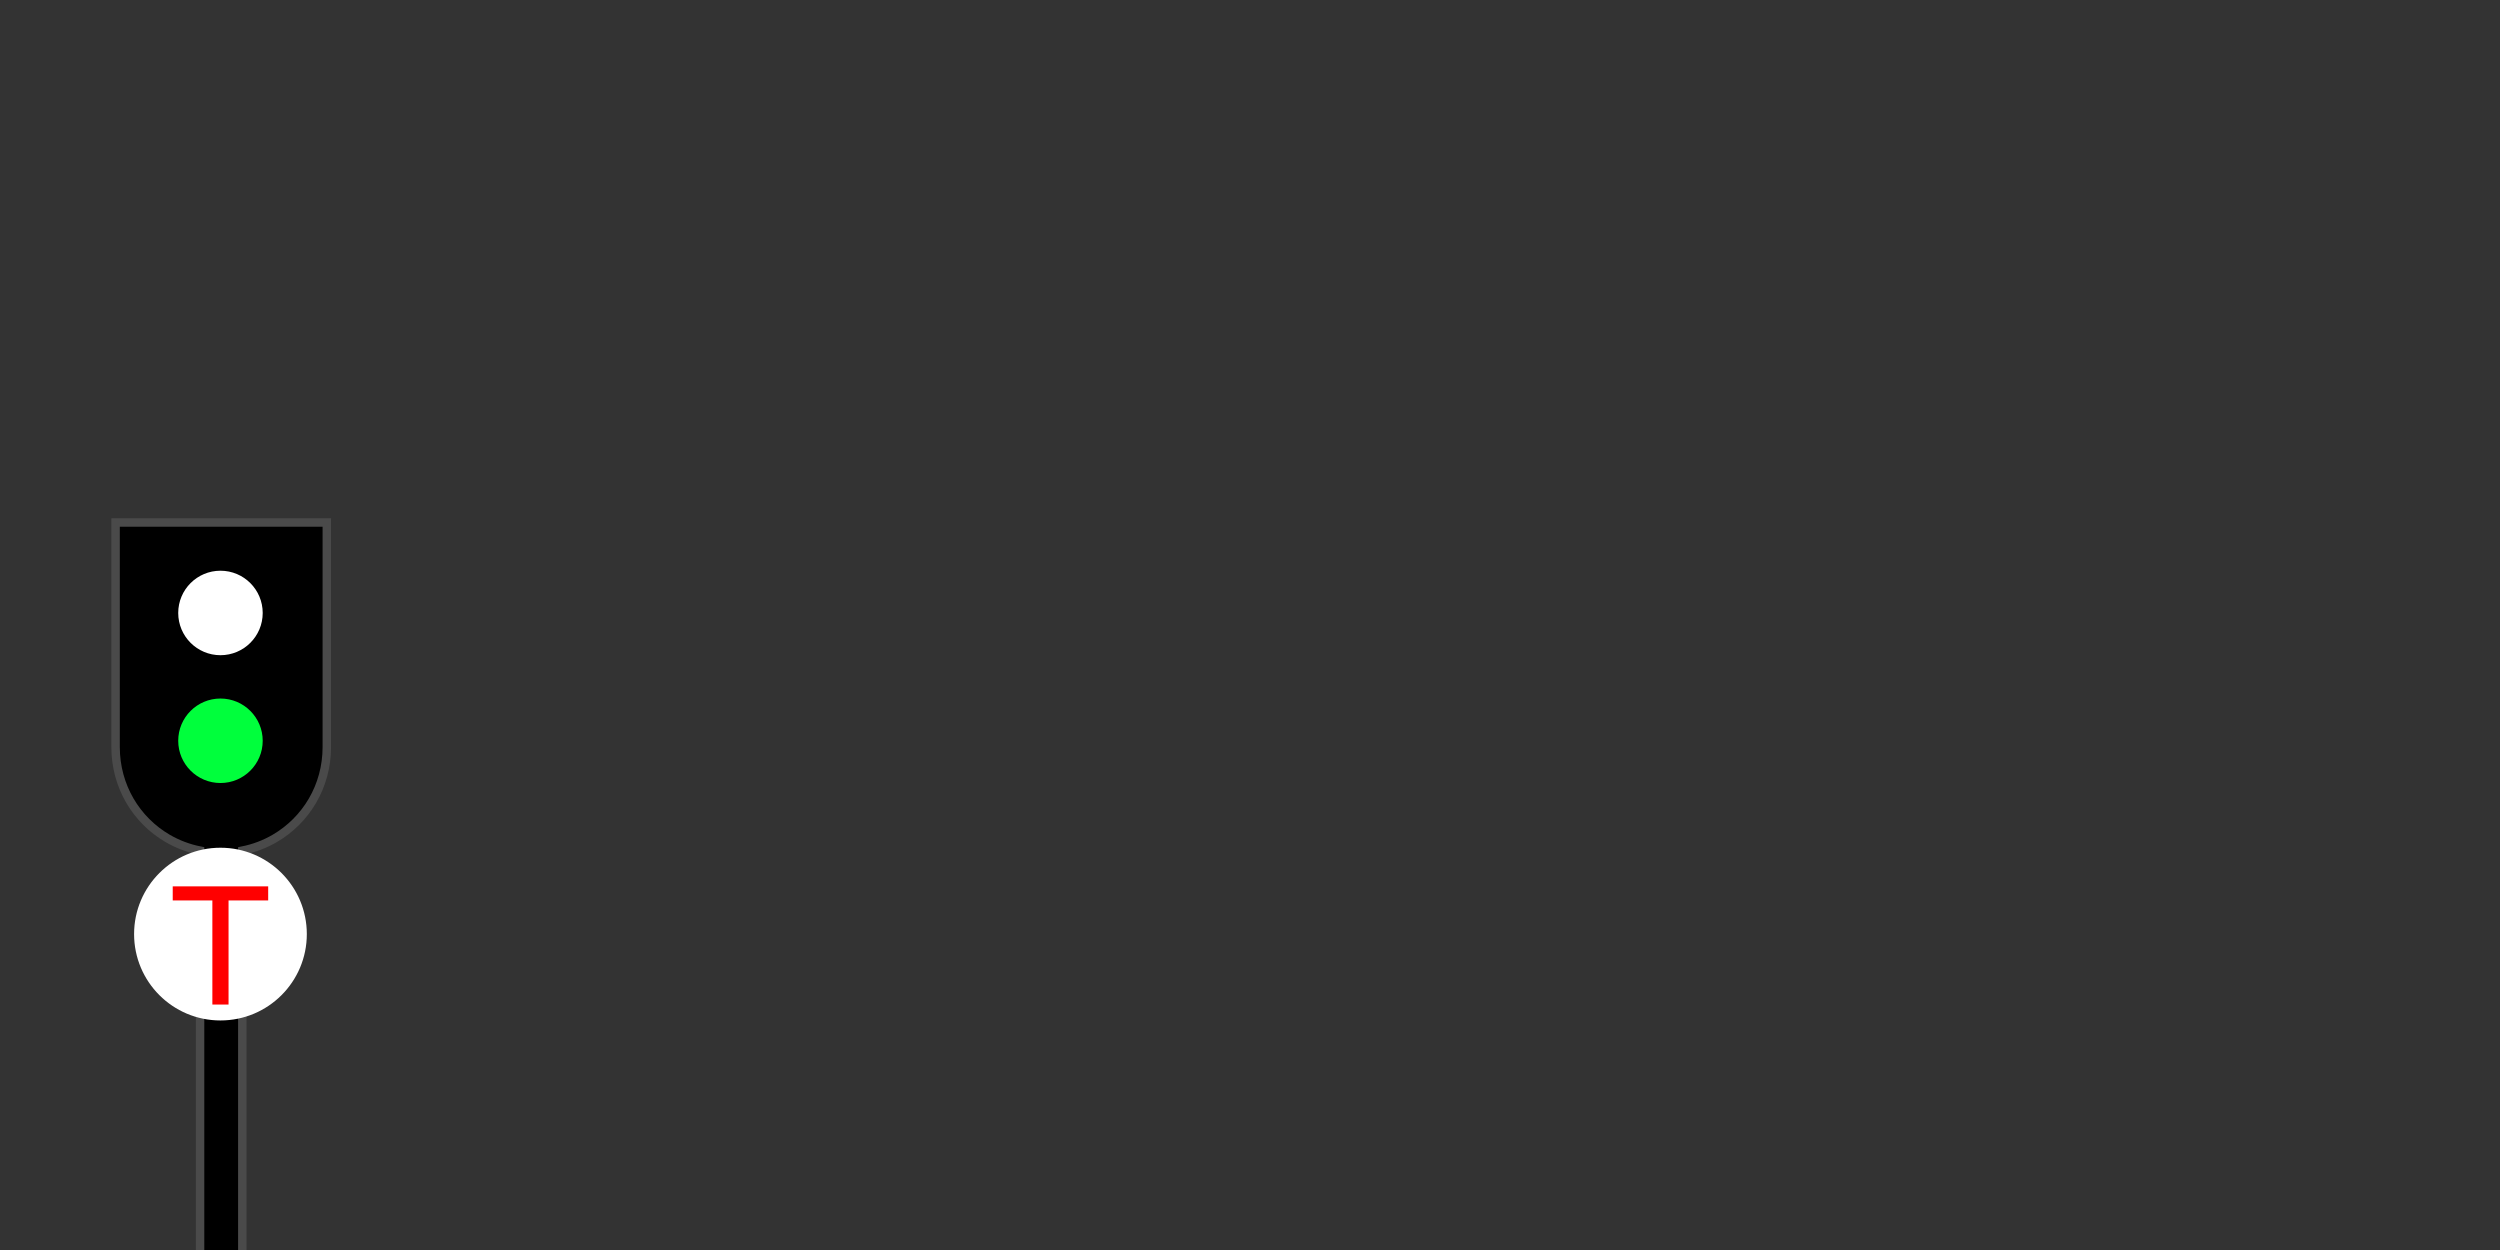 <?xml version="1.0" encoding="UTF-8"?>
<svg width="1100px" height="550px" viewBox="0 0 1100 550" version="1.1" xmlns="http://www.w3.org/2000/svg" xmlns:xlink="http://www.w3.org/1999/xlink">
    <rect x="0" y="0" width="1100" height="550" fill="#333333" stroke="none"/>
    <title>Artboard</title>
    <g id="Artboard" stroke="none" stroke-width="1" fill="none" fill-rule="evenodd">
        <path d="M143.796,229.907 L143.796,328.721 C143.796,337.356 141.512,345.4 137.504,352.287 C133.499,359.168 127.774,364.893 120.893,368.898 C116.549,371.426 111.744,373.269 106.621,374.284 L106.621,374.284 L106.621,601.955 L88.033,601.955 L88.033,374.284 C82.91,373.269 78.106,371.426 73.762,368.898 C66.88,364.893 61.155,359.168 57.15,352.287 C53.142,345.4 50.859,337.356 50.859,328.721 L50.859,328.721 L50.859,229.907 L143.796,229.907 Z" id="Combined-Shape" stroke="#4A4A4A" stroke-width="3.717" fill="#000000"></path>
        <circle id="Oval" fill="#00FF3C" cx="97.004" cy="325.941" r="18.587"></circle>
        <circle id="Oval" fill="#FFFFFF" cx="97.004" cy="269.703" r="18.587"></circle>
        <circle id="Oval" fill="#FFFFFF" cx="97" cy="411" r="38"></circle>
        <polygon id="T" fill="#FF0000" fill-rule="nonzero" points="100.559 442 100.559 396.195 118 396.195 118 390 76 390 76 396.195 93.441 396.195 93.441 442"></polygon>
    </g>
</svg>
